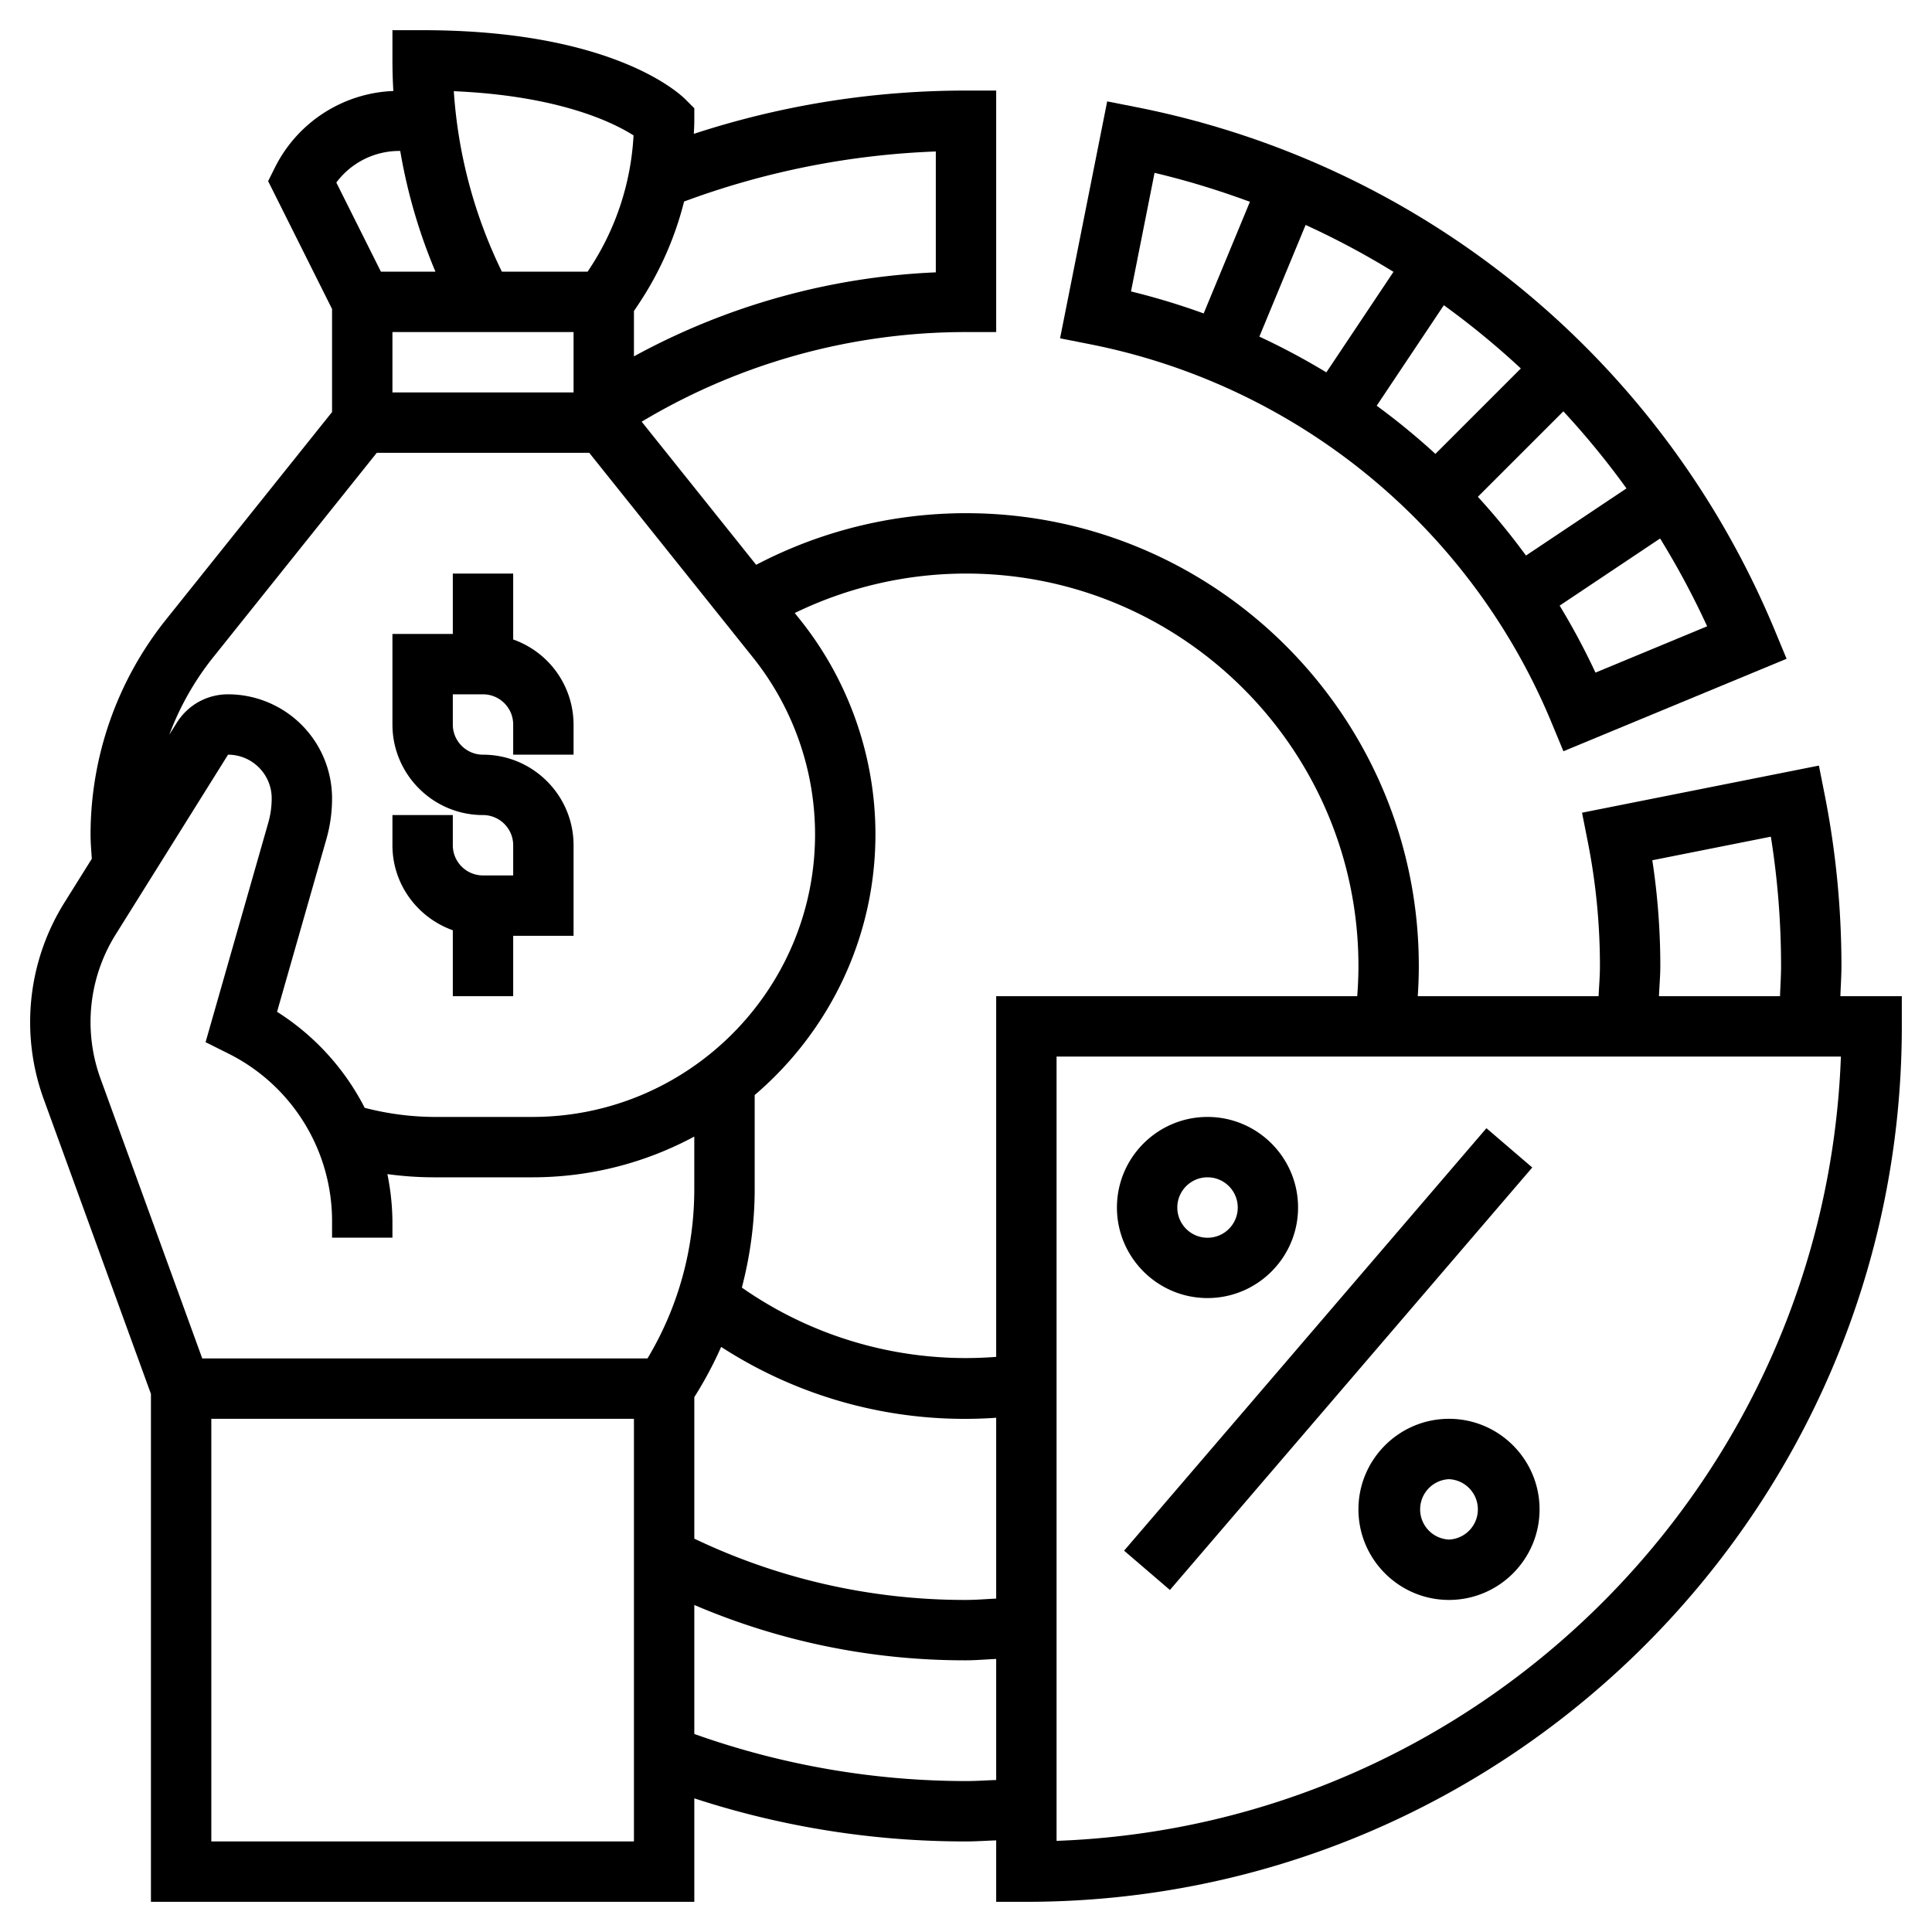 <?xml version="1.0" encoding="UTF-8"?>
<svg xmlns="http://www.w3.org/2000/svg" xml:space="preserve" width="512" height="512" style="enable-background:new 0 0 512 512" viewBox="0 0 64 64">
  <path d="M15 30.816V33h2v-2h2v-3c0-1.654-1.346-3-3-3-.551 0-1-.448-1-1v-1h1c.551 0 1 .448 1 1v1h2v-1a2.996 2.996 0 0 0-2-2.816V19h-2v2h-2v3c0 1.654 1.346 3 3 3 .551 0 1 .448 1 1v1h-1c-.551 0-1-.448-1-1v-1h-2v1c0 1.302.839 2.402 2 2.816z" data-original="#000000"></path>
  <path d="M60.965 33c.011-.334.035-.668.035-1 0-1.903-.186-3.807-.552-5.658l-.194-.981-7.847 1.561.194.98c.265 1.34.399 2.719.399 4.098 0 .334-.029.666-.045 1h-5.99c.022-.333.035-.667.035-1 0-8.271-6.729-15-15-15-2.431 0-4.816.591-6.951 1.71l-3.793-4.741A20.907 20.907 0 0 1 32 11h1V3h-1c-3.091 0-6.116.485-9.016 1.434C22.99 4.289 23 4.145 23 4v-.414l-.293-.293C22.473 3.059 20.234 1 14 1h-1v1c0 .338.01.677.03 1.014a4.586 4.586 0 0 0-3.924 2.538L8.882 6 11 10.236v3.413l-5.51 6.887a11.407 11.407 0 0 0-2.49 7.1c0 .274.023.542.042.811l-.905 1.448a7.467 7.467 0 0 0-.687 6.52L5 46.176V63h18v-3.427A28.89 28.89 0 0 0 32 61c.335 0 .666-.024 1-.035V63h1c15.991 0 29-13.01 29-29v-1zm-6.23-4.503 3.927-.781c.225 1.41.338 2.847.338 4.284 0 .331-.023.666-.035 1h-4.01c.014-.334.045-.666.045-1 0-1.174-.089-2.348-.265-3.503zM32 19c7.168 0 13 5.832 13 13 0 .333-.015.667-.04 1H33v11.948a12.937 12.937 0 0 1-8.425-2.295c.276-1.058.425-2.149.425-3.258v-3.12c2.443-2.086 4-5.182 4-8.639 0-2.57-.884-5.092-2.49-7.1l-.183-.229A12.99 12.99 0 0 1 32 19zm1 33.955c-.334.016-.666.045-1 .045a20.78 20.78 0 0 1-9-2.03v-4.688c.338-.535.635-1.091.889-1.664A14.837 14.837 0 0 0 33 46.965zM22.661 6.676A26.828 26.828 0 0 1 31 5.018v4.004a22.89 22.89 0 0 0-10 2.783v-1.501l.168-.252a10.894 10.894 0 0 0 1.493-3.376zm-1.674-2.19a8.872 8.872 0 0 1-1.483 4.455L19.465 9h-2.839a16.036 16.036 0 0 1-1.593-5.979c3.503.151 5.293 1.043 5.954 1.465zM19 11v2h-6v-2zm-5.764-6h.022a18.096 18.096 0 0 0 1.167 4h-1.807l-1.477-2.953A2.602 2.602 0 0 1 13.236 5zM7.052 21.786 12.481 15h7.038l5.429 6.786A9.398 9.398 0 0 1 27 27.636C27 32.799 22.799 37 17.636 37h-3.271a9.381 9.381 0 0 1-2.284-.302 8.173 8.173 0 0 0-2.903-3.181l1.631-5.71c.127-.442.191-.901.191-1.362A3.45 3.45 0 0 0 7.554 23c-.693 0-1.327.351-1.696.939l-.249.399a9.33 9.33 0 0 1 1.443-2.552zM3.33 35.731a5.473 5.473 0 0 1 .503-4.777L7.554 25C8.352 25 9 25.648 9 26.445c0 .275-.038.549-.114.813L6.81 34.523l.742.371A6.202 6.202 0 0 1 11 40.472V41h2v-.528a8.25 8.25 0 0 0-.167-1.578c.506.068 1.017.106 1.531.106h3.271c1.939 0 3.765-.49 5.364-1.35v1.745c0 1.984-.534 3.912-1.55 5.605H6.7zM7 61V47h14v14zm25-2a26.88 26.88 0 0 1-9-1.56v-4.273A22.743 22.743 0 0 0 32 55c.334 0 .666-.031 1-.045v4.01c-.334.012-.665.035-1 .035zm3 1.981V35h25.982C60.467 49.096 49.096 60.467 35 60.981z" data-original="#000000"></path>
  <path d="M48 47c-1.654 0-3 1.346-3 3s1.346 3 3 3 3-1.346 3-3-1.346-3-3-3zm0 4a1.001 1.001 0 0 1 0-2 1.001 1.001 0 0 1 0 2zm-8-8c1.654 0 3-1.346 3-3s-1.346-3-3-3-3 1.346-3 3 1.346 3 3 3zm0-4a1.001 1.001 0 1 1-1 1c0-.552.449-1 1-1zm-2.763 12.368L49.24 37.373l1.518 1.302L38.755 52.67zm14.17-27.406.383.924 7.393-3.063-.383-.924C55.075 11.918 47.171 5.434 37.657 3.552l-.98-.193-1.561 7.848.982.194a20.945 20.945 0 0 1 15.309 12.561zm-3.857-8.926a22.84 22.84 0 0 0-1.945-1.596l2.224-3.329a26.913 26.913 0 0 1 2.551 2.095zm-3.613-2.701a22.98 22.98 0 0 0-2.219-1.184l1.532-3.699c1.005.459 1.976.978 2.911 1.553zm8.915 9.946a23.077 23.077 0 0 0-1.187-2.219l3.328-2.224a27.168 27.168 0 0 1 1.558 2.909zm1.027-6.102-3.329 2.224a22.97 22.97 0 0 0-1.594-1.946l2.832-2.831a26.757 26.757 0 0 1 2.091 2.553zM38.246 5.726c1.079.255 2.132.579 3.159.959l-1.532 3.698a23.23 23.23 0 0 0-2.407-.729z" data-original="#000000"></path>
</svg>
